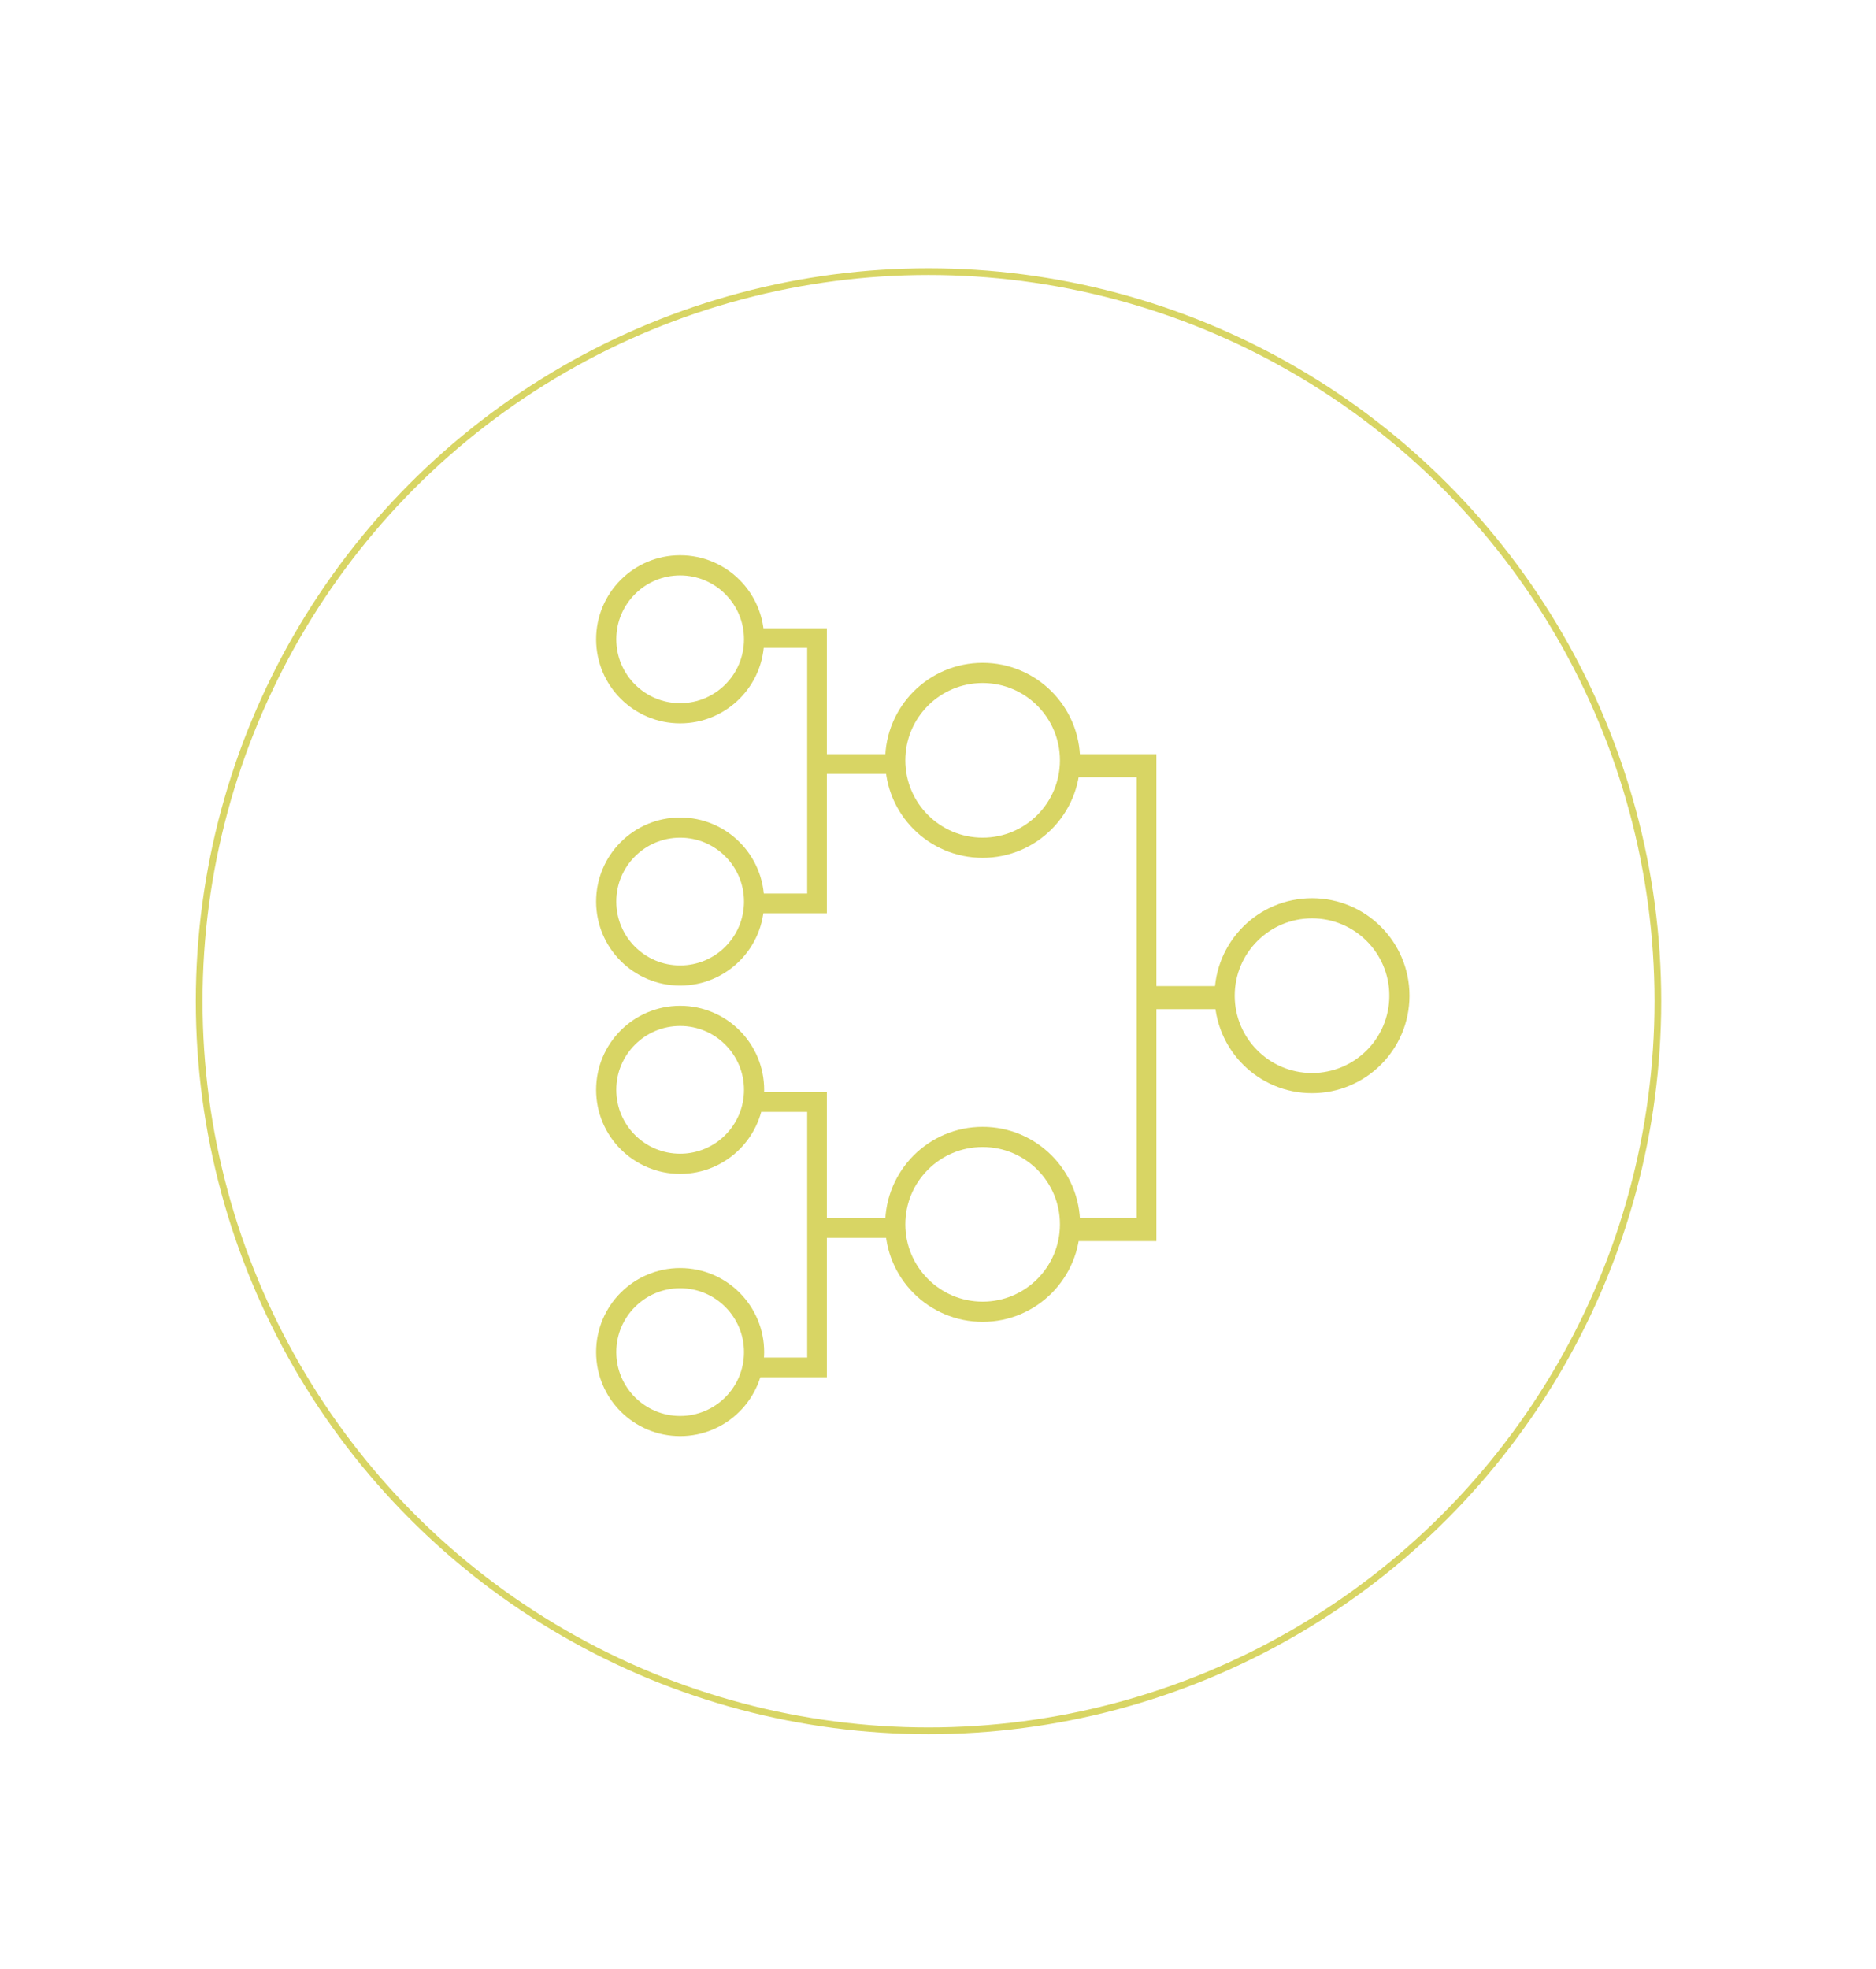 <svg id="Capa_1" data-name="Capa 1" xmlns="http://www.w3.org/2000/svg" viewBox="0 0 279.08 292.76"><defs><style>.cls-1,.cls-3{fill:none;stroke:#d8d564;stroke-miterlimit:10;}.cls-2{fill:#d8d564;}.cls-3{stroke-width:3px;}</style></defs><title>fixture</title><circle class="cls-1" cx="138.13" cy="148.89" r="108.5"/><polygon class="cls-2" points="123.01 93.42 111.28 93.42 111.28 96.35 120.08 96.35 120.08 132.88 111.28 132.88 111.28 135.81 123.01 135.81 123.01 115.08 132.96 115.08 132.96 112.15 123.01 112.15 123.01 93.42"/><polygon class="cls-2" points="172.03 112.15 160.3 112.15 160.3 115.58 169.1 115.58 169.1 181.13 160.3 181.13 160.3 184.57 172.03 184.57 172.03 150.07 181.99 150.07 181.99 146.64 172.03 146.64 172.03 112.15"/><circle class="cls-3" cx="146.18" cy="113.07" r="13"/><circle class="cls-3" cx="101.18" cy="95.07" r="11"/><circle class="cls-3" cx="101.18" cy="134.07" r="11"/><circle class="cls-3" cx="101.18" cy="162.07" r="11"/><circle class="cls-3" cx="101.18" cy="201.07" r="11"/><polygon class="cls-2" points="123.01 162.42 111.28 162.42 111.28 165.35 120.08 165.35 120.08 201.88 111.28 201.88 111.28 204.81 123.01 204.81 123.01 184.08 132.96 184.08 132.96 181.15 123.01 181.15 123.01 162.42"/><circle class="cls-3" cx="146.18" cy="182.07" r="13"/><circle class="cls-3" cx="195.18" cy="148.07" r="13"/></svg>